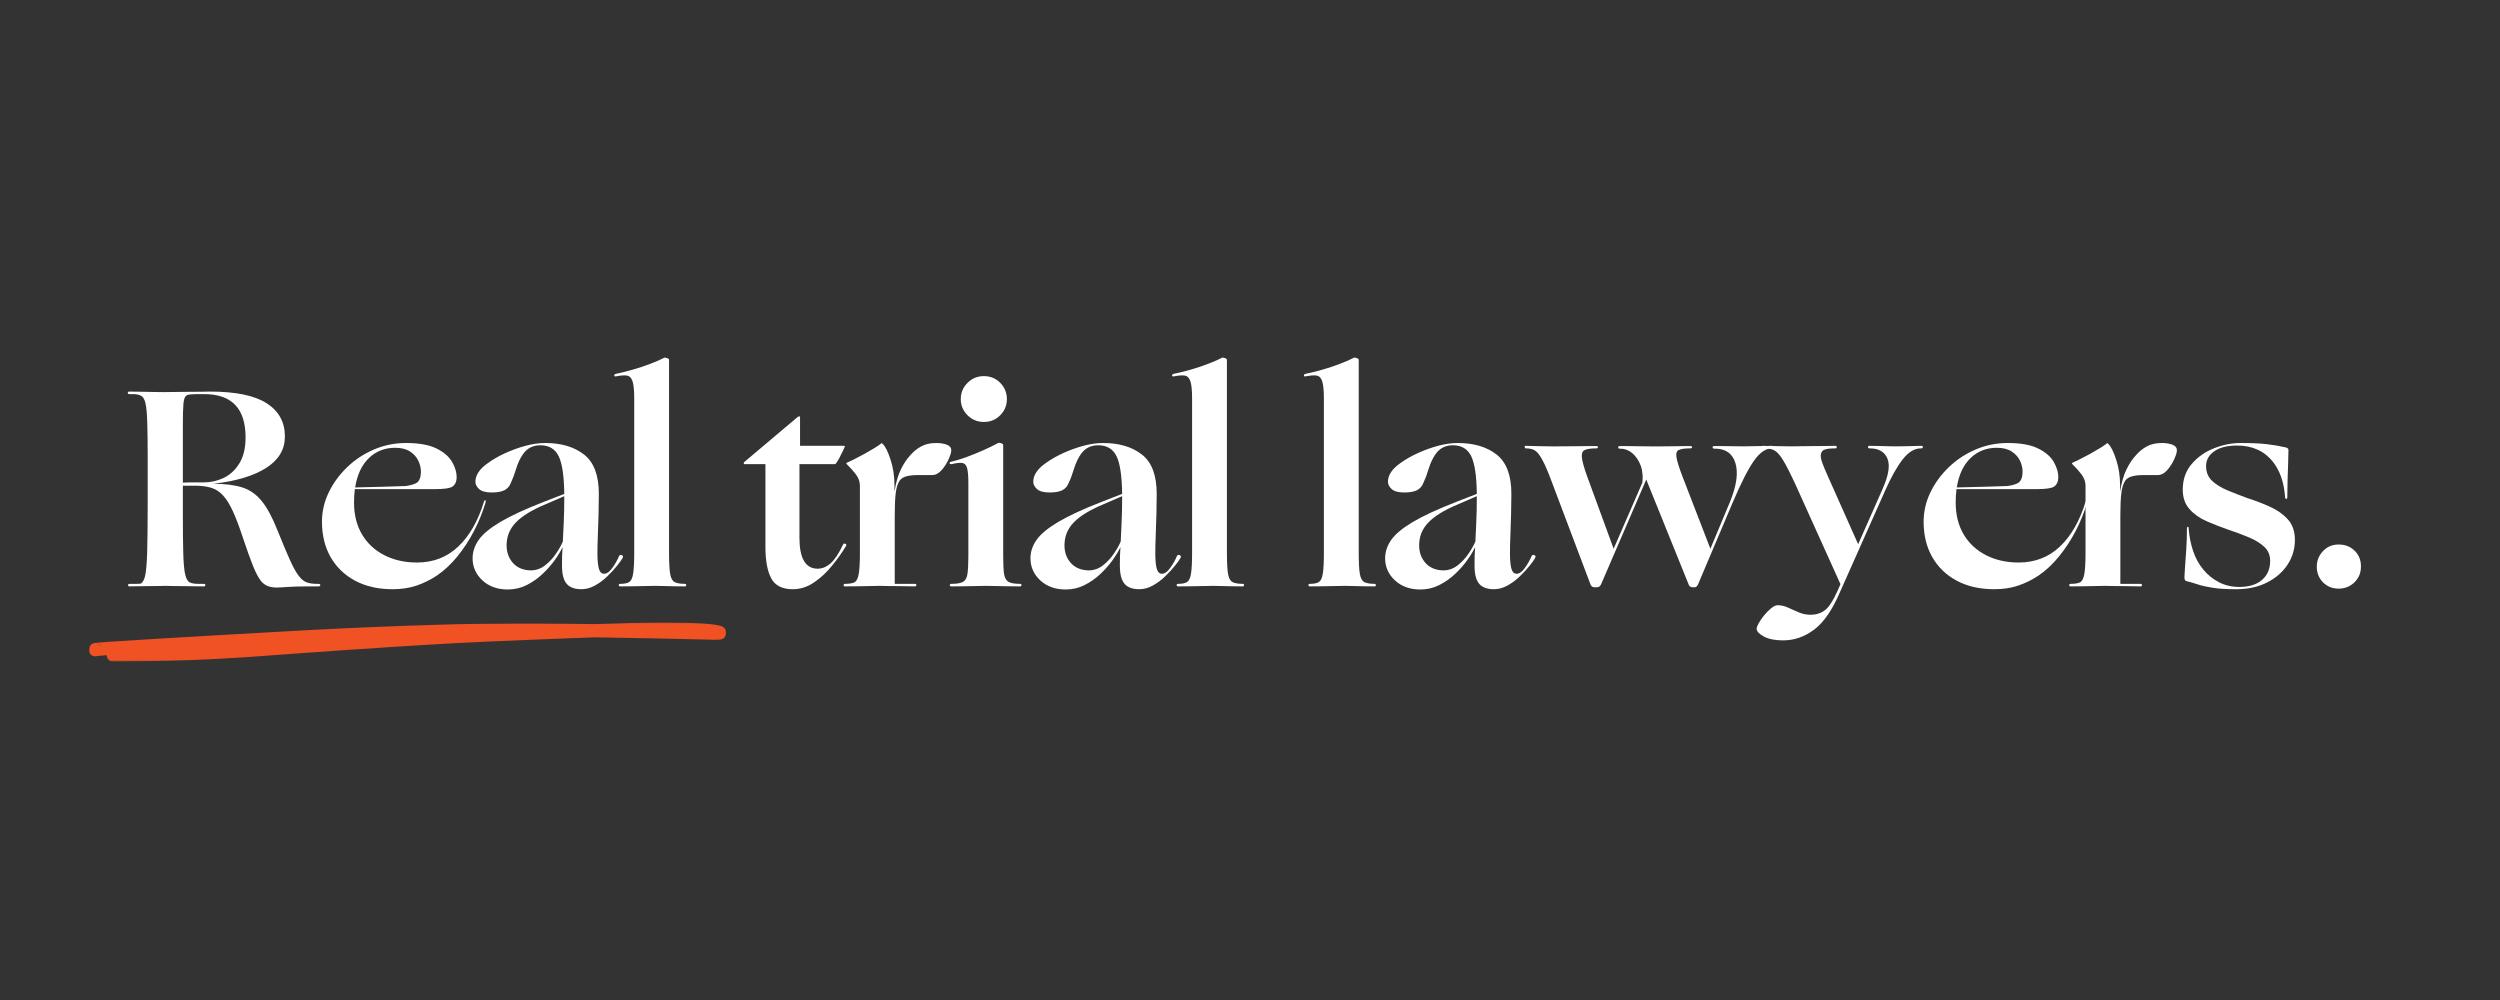 <svg xmlns="http://www.w3.org/2000/svg" width="960" height="384" viewBox="0 0 960 384" fill="none"><rect x="0" y="0" width="960" height="384" fill="#333333" stroke="none"/><path d="M49.821 225.176C49.388 225.176 49.175 225.019 49.175 224.696C49.175 224.363 49.388 224.196 49.821 224.196C50.904 224.196 51.784 224.196 52.466 224.196C53.143 224.196 53.701 224.165 54.133 224.092C54.925 223.525 55.477 222.415 55.8 220.759C56.133 219.092 56.367 216.321 56.508 212.446C56.576 210.28 56.623 207.566 56.654 204.301C56.696 201.025 56.716 197.228 56.716 192.905V176.384C56.716 170.415 56.659 165.717 56.55 162.301C56.451 158.873 56.221 156.384 55.862 154.842C55.498 153.301 54.925 152.337 54.133 151.946C53.341 151.545 52.3 151.342 51.008 151.342H49.716C49.284 151.342 49.071 151.186 49.071 150.863C49.071 150.53 49.284 150.363 49.716 150.363C50.716 150.363 52.154 150.384 54.029 150.426C55.904 150.457 57.721 150.488 59.487 150.53C61.248 150.561 62.383 150.571 62.883 150.571C63.242 150.571 64.263 150.561 65.945 150.53C67.638 150.488 69.529 150.467 71.612 150.467C73.706 150.467 75.617 150.457 77.341 150.426C79.076 150.384 80.159 150.363 80.591 150.363C90.451 150.363 97.716 151.858 102.383 154.842C107.06 157.832 109.404 162.092 109.404 167.634C109.404 172.608 107.008 176.623 102.216 179.676C97.435 182.733 90.659 184.769 81.883 185.78C86.409 185.78 90.133 186.248 93.05 187.176C95.966 188.108 98.466 189.873 100.55 192.467C102.643 195.051 104.664 198.832 106.612 203.801C108.472 208.415 110.013 212.087 111.237 214.821C112.456 217.545 113.576 219.592 114.591 220.967C115.602 222.332 116.643 223.212 117.716 223.613C118.8 224.004 120.097 224.196 121.612 224.196H122.258C122.758 224.196 123.008 224.363 123.008 224.696C123.008 225.019 122.722 225.176 122.154 225.176H118.154C115.055 225.176 112.513 225.243 110.529 225.384C108.555 225.535 107.138 225.613 106.279 225.613C104.987 225.613 103.852 225.431 102.883 225.071C101.909 224.712 101.029 224.066 100.237 223.134C99.222 221.832 98.195 219.884 97.154 217.301C96.112 214.707 94.867 211.248 93.425 206.926C91.992 202.54 90.664 199.019 89.445 196.363C88.222 193.696 86.956 191.665 85.654 190.259C84.362 188.858 82.935 187.905 81.383 187.405C79.841 186.894 78.06 186.603 76.05 186.53H70.216V197.217C70.216 203.842 70.268 209.009 70.383 212.717C70.492 216.415 70.742 219.071 71.133 220.696C71.534 222.321 72.133 223.316 72.925 223.676C73.716 224.025 74.758 224.196 76.05 224.196H78.216C78.643 224.196 78.862 224.363 78.862 224.696C78.862 225.019 78.643 225.176 78.216 225.176C77.492 225.176 76.388 225.165 74.904 225.134C73.43 225.092 71.904 225.071 70.32 225.071C68.737 225.071 67.31 225.061 66.05 225.03C64.8 224.988 63.992 224.967 63.633 224.967C63.201 224.967 62.3 224.988 60.925 225.03C59.56 225.061 58.071 225.071 56.446 225.071C54.831 225.071 53.373 225.092 52.071 225.134C50.779 225.165 50.029 225.176 49.821 225.176ZM70.216 163.217V185.342C71.227 185.275 72.404 185.238 73.737 185.238C75.07 185.238 76.56 185.238 78.216 185.238C80.951 185.238 83.539 184.65 85.987 183.467C88.43 182.275 90.425 180.4 91.966 177.842C93.518 175.29 94.3 171.998 94.3 167.967C94.3 156.884 89.008 151.342 78.425 151.342C77.768 151.342 76.925 151.342 75.883 151.342C74.841 151.342 74.034 151.379 73.466 151.446C72.518 151.446 71.81 151.665 71.341 152.092C70.883 152.525 70.576 153.566 70.425 155.217C70.284 156.873 70.216 159.54 70.216 163.217Z" fill="white"></path><path d="M150.74 226.259C145.266 226.259 140.495 225.181 136.427 223.03C132.355 220.863 129.204 217.837 126.969 213.946C124.745 210.061 123.636 205.525 123.636 200.342C123.636 196.457 124.495 192.712 126.219 189.113C127.954 185.519 130.313 182.28 133.302 179.405C136.287 176.53 139.719 174.269 143.594 172.613C147.48 170.946 151.584 170.113 155.907 170.113C160.875 170.113 164.782 170.816 167.615 172.217C170.459 173.623 172.474 175.373 173.657 177.467C174.849 179.551 175.412 181.603 175.344 183.613C175.271 185.061 174.766 186.123 173.823 186.801C172.891 187.483 170.662 187.821 167.136 187.821H136.261C136.052 189.405 135.948 191.134 135.948 193.009C135.948 197.691 136.969 201.759 139.011 205.217C141.063 208.665 143.927 211.321 147.594 213.196C151.271 215.071 155.448 216.009 160.115 216.009C166.375 216.009 171.667 213.962 175.99 209.863C180.308 205.754 183.584 200.025 185.823 192.676C185.959 192.248 186.136 192.051 186.344 192.092C186.563 192.123 186.605 192.394 186.469 192.905C185.386 196.571 183.927 200.191 182.094 203.759C180.261 207.316 178.115 210.608 175.657 213.634C173.209 216.65 170.552 219.129 167.677 221.071C165.162 222.728 162.552 224.004 159.844 224.905C157.146 225.806 154.115 226.259 150.74 226.259ZM151.698 171.946C147.74 171.946 144.391 173.269 141.657 175.905C138.917 178.53 137.157 182.29 136.365 187.176C140.542 187.108 144.183 187.019 147.282 186.905C150.375 186.795 153.219 186.707 155.802 186.634C156.813 186.498 157.719 186.301 158.511 186.051C159.302 185.79 159.834 185.551 160.115 185.342C161.125 184.551 161.636 183.15 161.636 181.134C161.636 179.691 161.292 178.269 160.615 176.863C159.933 175.462 158.87 174.295 157.427 173.363C155.98 172.42 154.073 171.946 151.698 171.946Z" fill="white"></path><path d="M194.973 226.363C191.015 226.363 187.77 225.196 185.244 222.863C182.728 220.519 181.473 217.691 181.473 214.384C181.473 211.941 182.244 209.603 183.786 207.363C185.338 205.129 188.109 202.821 192.098 200.446C196.098 198.071 201.702 195.483 208.911 192.676L216.682 189.655C216.598 182.754 215.874 177.92 214.515 175.155C213.15 172.379 210.812 170.988 207.494 170.988C204.619 170.988 202.39 172.134 200.807 174.426C199.723 176.009 198.853 177.863 198.202 179.988C197.562 182.113 196.879 183.936 196.161 185.446C195.661 186.738 194.833 187.676 193.682 188.259C192.525 188.832 190.911 189.113 188.827 189.113C186.588 189.113 184.984 188.686 184.015 187.821C183.041 186.962 182.557 186.025 182.557 185.009C182.557 182.426 184.171 180.019 187.411 177.78C189.286 176.42 191.478 175.165 193.994 174.009C196.52 172.858 199.109 171.92 201.765 171.196C204.432 170.478 206.952 170.113 209.327 170.113C215.52 170.113 220.504 171.592 224.286 174.551C228.062 177.498 229.952 182.53 229.952 189.655C229.952 191.821 229.916 194.342 229.848 197.217C229.775 200.092 229.687 202.884 229.577 205.592C229.463 208.29 229.411 210.53 229.411 212.321C229.411 214.988 229.588 216.988 229.952 218.321C230.312 219.655 230.994 220.321 231.994 220.321C233.004 220.321 234.046 219.587 235.119 218.113C236.202 216.629 237.067 215.092 237.723 213.509C237.942 213.082 238.307 212.978 238.807 213.196C239.307 213.405 239.374 213.801 239.015 214.384C238.65 215.025 237.963 215.978 236.952 217.238C235.952 218.504 234.728 219.837 233.286 221.238C231.853 222.644 230.27 223.832 228.536 224.801C226.812 225.769 225.057 226.259 223.265 226.259C220.666 226.259 218.77 225.556 217.577 224.155C216.395 222.754 215.807 220.436 215.807 217.196C215.807 216.045 215.817 214.79 215.848 213.426C215.89 212.051 215.952 210.936 216.036 210.071C215.379 211.504 214.39 213.155 213.057 215.03C211.723 216.905 210.14 218.707 208.307 220.426C206.473 222.15 204.437 223.571 202.202 224.696C199.978 225.806 197.567 226.363 194.973 226.363ZM194.536 209.405C194.536 212.071 195.338 214.321 196.952 216.155C198.577 217.988 200.833 218.946 203.723 219.03C205.807 219.03 207.671 218.384 209.327 217.092C210.978 215.79 212.395 214.254 213.577 212.488C214.77 210.728 215.624 209.196 216.14 207.905C216.208 206.394 216.312 204.129 216.452 201.113C216.603 198.087 216.682 194.696 216.682 190.946V190.53L209.223 193.759C204.109 195.915 200.379 198.217 198.036 200.676C195.702 203.123 194.536 206.03 194.536 209.405Z" fill="white"></path><path d="M238.25 225.176C237.818 225.176 237.604 225.019 237.604 224.696C237.604 224.363 237.818 224.196 238.25 224.196C239.833 224.196 240.979 223.946 241.687 223.446C242.406 222.946 242.896 221.853 243.146 220.155C243.406 218.462 243.541 215.853 243.541 212.321V152.946C243.541 149.853 243.318 147.655 242.875 146.363C242.443 145.071 241.719 144.358 240.708 144.217C239.708 144.066 238.312 144.17 236.521 144.53C236.094 144.603 235.875 144.478 235.875 144.155C235.875 143.837 236.094 143.634 236.521 143.551C238.312 143.191 240.416 142.67 242.833 141.988C245.25 141.311 247.568 140.54 249.791 139.676C252.026 138.816 253.755 138.061 254.979 137.405C255.114 137.269 255.469 137.29 256.041 137.467C256.625 137.65 256.916 137.879 256.916 138.155V212.321C256.916 216.071 257.062 218.775 257.354 220.426C257.646 222.082 258.234 223.123 259.125 223.551C260.026 223.983 261.302 224.196 262.958 224.196C263.318 224.196 263.5 224.363 263.5 224.696C263.5 225.019 263.318 225.176 262.958 225.176C261.958 225.176 260.666 225.165 259.083 225.134C257.5 225.092 256.021 225.061 254.646 225.03C253.281 224.988 252.312 224.967 251.729 224.967C251.229 224.967 250.073 224.988 248.271 225.03C246.479 225.061 244.625 225.092 242.708 225.134C240.802 225.165 239.318 225.176 238.25 225.176Z" fill="white"></path><path d="M304.406 226.259C300.375 226.259 297.619 224.858 296.135 222.051C294.661 219.248 293.927 215.254 293.927 210.071V178.217H285.739C285.656 178.217 285.614 178.113 285.614 177.905C285.614 177.686 285.656 177.54 285.739 177.467L306.239 160.176C306.89 159.676 307.218 159.754 307.218 160.405V171.196H322.01C322.645 171.196 323.218 171.196 323.718 171.196C324.229 171.196 324.489 171.233 324.489 171.301C324.489 171.373 324.25 171.915 323.781 172.926C323.322 173.926 322.802 174.967 322.218 176.051C321.645 177.134 321.145 177.858 320.718 178.217H306.989V206.509C306.989 214.426 309.328 218.384 314.01 218.384C315.744 218.384 317.406 217.686 318.989 216.28C320.572 214.863 322.156 212.467 323.739 209.092C323.947 208.733 324.244 208.644 324.635 208.821C325.036 209.004 325.099 209.311 324.822 209.738C323.307 212.254 321.5 214.79 319.406 217.342C317.322 219.9 315.015 222.025 312.489 223.717C309.974 225.41 307.281 226.259 304.406 226.259Z" fill="white"></path><path d="M324.578 225.176C324.146 225.176 323.932 225.019 323.932 224.696C323.932 224.363 324.146 224.196 324.578 224.196C326.021 224.196 327.151 224.025 327.974 223.676C328.807 223.316 329.38 222.311 329.703 220.655C330.036 218.988 330.203 216.212 330.203 212.321V186.53C330.203 184.946 329.672 183.478 328.62 182.113C327.578 180.738 326.443 179.478 325.224 178.321C324.932 178.03 324.932 177.816 325.224 177.676C325.724 177.457 326.562 177.061 327.745 176.488C328.937 175.905 330.255 175.217 331.703 174.426C333.146 173.634 334.479 172.863 335.703 172.113C336.922 171.363 337.786 170.775 338.286 170.342C338.505 170.123 338.724 170.155 338.932 170.446C339.943 171.379 340.953 173.379 341.953 176.446C342.963 179.504 343.474 182.79 343.474 186.301V188.801C344.042 185.275 344.87 182.415 345.953 180.217C347.036 178.025 348.224 176.238 349.516 174.863C350.734 173.436 352.141 172.29 353.724 171.426C355.307 170.551 357.25 170.113 359.557 170.113C361.068 170.113 362.401 170.332 363.557 170.759C364.708 171.191 365.286 171.915 365.286 172.926C365.286 173.717 364.937 174.873 364.245 176.384C363.562 177.9 362.667 179.29 361.557 180.551C360.443 181.801 359.234 182.426 357.932 182.426H352.641C350.849 182.426 349.375 182.571 348.224 182.863C347.068 183.144 346.167 183.676 345.516 184.467C344.724 185.623 344.203 187.259 343.953 189.384C343.703 191.509 343.578 194.373 343.578 197.967V224.196H351.245C351.672 224.196 351.891 224.363 351.891 224.696C351.891 225.019 351.672 225.176 351.245 225.176C351.036 225.176 350.312 225.165 349.078 225.134C347.854 225.092 346.463 225.071 344.911 225.071C343.37 225.071 341.932 225.061 340.599 225.03C339.276 224.988 338.401 224.967 337.974 224.967C337.458 224.967 336.318 224.988 334.557 225.03C332.792 225.061 330.958 225.092 329.057 225.134C327.151 225.165 325.661 225.176 324.578 225.176Z" fill="white"></path><path d="M377.79 162.03C375.342 162.03 373.254 161.17 371.519 159.446C369.795 157.712 368.936 155.655 368.936 153.28C368.936 150.837 369.795 148.754 371.519 147.03C373.254 145.295 375.342 144.426 377.79 144.426C380.3 144.426 382.405 145.295 384.102 147.03C385.795 148.754 386.644 150.837 386.644 153.28C386.644 155.655 385.795 157.712 384.102 159.446C382.405 161.17 380.3 162.03 377.79 162.03ZM365.373 225.176C364.941 225.176 364.727 225.019 364.727 224.696C364.727 224.363 364.941 224.196 365.373 224.196C367.457 224.196 368.946 223.936 369.852 223.405C370.754 222.863 371.311 221.821 371.519 220.28C371.738 218.728 371.852 216.4 371.852 213.301V185.551C371.852 182.816 371.686 180.873 371.352 179.717C371.03 178.566 370.42 177.92 369.519 177.78C368.629 177.644 367.28 177.79 365.477 178.217C365.045 178.29 364.774 178.186 364.665 177.905C364.55 177.613 364.712 177.426 365.144 177.342C366.946 176.915 368.983 176.29 371.248 175.467C373.509 174.634 375.717 173.733 377.873 172.759C380.04 171.79 381.842 170.905 383.29 170.113C383.425 169.978 383.78 169.998 384.352 170.176C384.936 170.358 385.227 170.587 385.227 170.863V213.301C385.227 216.4 385.332 218.728 385.54 220.28C385.759 221.821 386.321 222.863 387.227 223.405C388.129 223.936 389.587 224.196 391.602 224.196C392.03 224.196 392.248 224.363 392.248 224.696C392.248 225.019 392.03 225.176 391.602 225.176C390.587 225.176 389.165 225.165 387.332 225.134C385.498 225.092 383.754 225.061 382.102 225.03C380.446 224.988 379.332 224.967 378.748 224.967C378.248 224.967 377.113 224.988 375.352 225.03C373.587 225.061 371.754 225.092 369.852 225.134C367.946 225.165 366.457 225.176 365.373 225.176Z" fill="white"></path><path d="M409.194 226.363C405.235 226.363 401.991 225.196 399.464 222.863C396.949 220.519 395.694 217.691 395.694 214.384C395.694 211.941 396.464 209.603 398.006 207.363C399.558 205.129 402.329 202.821 406.319 200.446C410.319 198.071 415.923 195.483 423.131 192.676L430.902 189.655C430.819 182.754 430.095 177.92 428.735 175.155C427.371 172.379 425.032 170.988 421.714 170.988C418.839 170.988 416.61 172.134 415.027 174.426C413.944 176.009 413.074 177.863 412.423 179.988C411.782 182.113 411.1 183.936 410.381 185.446C409.881 186.738 409.053 187.676 407.902 188.259C406.746 188.832 405.131 189.113 403.048 189.113C400.808 189.113 399.204 188.686 398.235 187.821C397.261 186.962 396.777 186.025 396.777 185.009C396.777 182.426 398.392 180.019 401.631 177.78C403.506 176.42 405.699 175.165 408.214 174.009C410.741 172.858 413.329 171.92 415.985 171.196C418.652 170.478 421.173 170.113 423.548 170.113C429.741 170.113 434.725 171.592 438.506 174.551C442.282 177.498 444.173 182.53 444.173 189.655C444.173 191.821 444.136 194.342 444.069 197.217C443.996 200.092 443.907 202.884 443.798 205.592C443.683 208.29 443.631 210.53 443.631 212.321C443.631 214.988 443.808 216.988 444.173 218.321C444.532 219.655 445.214 220.321 446.214 220.321C447.225 220.321 448.267 219.587 449.339 218.113C450.423 216.629 451.287 215.092 451.944 213.509C452.162 213.082 452.527 212.978 453.027 213.196C453.527 213.405 453.595 213.801 453.235 214.384C452.871 215.025 452.183 215.978 451.173 217.238C450.173 218.504 448.949 219.837 447.506 221.238C446.074 222.644 444.491 223.832 442.756 224.801C441.032 225.769 439.277 226.259 437.485 226.259C434.886 226.259 432.991 225.556 431.798 224.155C430.616 222.754 430.027 220.436 430.027 217.196C430.027 216.045 430.037 214.79 430.069 213.426C430.11 212.051 430.173 210.936 430.256 210.071C429.6 211.504 428.61 213.155 427.277 215.03C425.944 216.905 424.36 218.707 422.527 220.426C420.694 222.15 418.657 223.571 416.423 224.696C414.199 225.806 411.787 226.363 409.194 226.363ZM408.756 209.405C408.756 212.071 409.558 214.321 411.173 216.155C412.798 217.988 415.053 218.946 417.944 219.03C420.027 219.03 421.892 218.384 423.548 217.092C425.199 215.79 426.616 214.254 427.798 212.488C428.991 210.728 429.845 209.196 430.36 207.905C430.428 206.394 430.532 204.129 430.673 201.113C430.824 198.087 430.902 194.696 430.902 190.946V190.53L423.444 193.759C418.329 195.915 414.6 198.217 412.256 200.676C409.923 203.123 408.756 206.03 408.756 209.405Z" fill="white"></path><path d="M452.47 225.176C452.038 225.176 451.824 225.019 451.824 224.696C451.824 224.363 452.038 224.196 452.47 224.196C454.054 224.196 455.199 223.946 455.908 223.446C456.627 222.946 457.116 221.853 457.366 220.155C457.627 218.462 457.762 215.853 457.762 212.321V152.946C457.762 149.853 457.538 147.655 457.095 146.363C456.663 145.071 455.939 144.358 454.929 144.217C453.929 144.066 452.533 144.17 450.741 144.53C450.314 144.603 450.095 144.478 450.095 144.155C450.095 143.837 450.314 143.634 450.741 143.551C452.533 143.191 454.637 142.67 457.054 141.988C459.47 141.311 461.788 140.54 464.012 139.676C466.246 138.816 467.975 138.061 469.199 137.405C469.335 137.269 469.689 137.29 470.262 137.467C470.845 137.65 471.137 137.879 471.137 138.155V212.321C471.137 216.071 471.283 218.775 471.574 220.426C471.866 222.082 472.455 223.123 473.345 223.551C474.246 223.983 475.522 224.196 477.179 224.196C477.538 224.196 477.72 224.363 477.72 224.696C477.72 225.019 477.538 225.176 477.179 225.176C476.179 225.176 474.887 225.165 473.304 225.134C471.72 225.092 470.241 225.061 468.866 225.03C467.502 224.988 466.533 224.967 465.949 224.967C465.449 224.967 464.293 224.988 462.491 225.03C460.699 225.061 458.845 225.092 456.929 225.134C455.022 225.165 453.538 225.176 452.47 225.176Z" fill="white"></path><path d="M503.085 225.176C502.652 225.176 502.439 225.019 502.439 224.696C502.439 224.363 502.652 224.196 503.085 224.196C504.668 224.196 505.814 223.946 506.522 223.446C507.241 222.946 507.73 221.853 507.98 220.155C508.241 218.462 508.376 215.853 508.376 212.321V152.946C508.376 149.853 508.152 147.655 507.71 146.363C507.277 145.071 506.553 144.358 505.543 144.217C504.543 144.066 503.147 144.17 501.355 144.53C500.928 144.603 500.71 144.478 500.71 144.155C500.71 143.837 500.928 143.634 501.355 143.551C503.147 143.191 505.251 142.67 507.668 141.988C510.085 141.311 512.402 140.54 514.626 139.676C516.861 138.816 518.59 138.061 519.814 137.405C519.949 137.269 520.303 137.29 520.876 137.467C521.46 137.65 521.751 137.879 521.751 138.155V212.321C521.751 216.071 521.897 218.775 522.189 220.426C522.48 222.082 523.069 223.123 523.96 223.551C524.861 223.983 526.137 224.196 527.793 224.196C528.152 224.196 528.335 224.363 528.335 224.696C528.335 225.019 528.152 225.176 527.793 225.176C526.793 225.176 525.501 225.165 523.918 225.134C522.335 225.092 520.855 225.061 519.48 225.03C518.116 224.988 517.147 224.967 516.564 224.967C516.064 224.967 514.907 224.988 513.105 225.03C511.314 225.061 509.46 225.092 507.543 225.134C505.637 225.165 504.152 225.176 503.085 225.176Z" fill="white"></path><path d="M545.388 226.363C541.43 226.363 538.185 225.196 535.659 222.863C533.143 220.519 531.888 217.691 531.888 214.384C531.888 211.941 532.659 209.603 534.201 207.363C535.753 205.129 538.524 202.821 542.513 200.446C546.513 198.071 552.117 195.483 559.326 192.676L567.097 189.655C567.013 182.754 566.289 177.92 564.93 175.155C563.565 172.379 561.227 170.988 557.909 170.988C555.034 170.988 552.805 172.134 551.222 174.426C550.138 176.009 549.268 177.863 548.617 179.988C547.977 182.113 547.295 183.936 546.576 185.446C546.076 186.738 545.248 187.676 544.097 188.259C542.94 188.832 541.326 189.113 539.242 189.113C537.003 189.113 535.399 188.686 534.43 187.821C533.456 186.962 532.972 186.025 532.972 185.009C532.972 182.426 534.586 180.019 537.826 177.78C539.701 176.42 541.893 175.165 544.409 174.009C546.935 172.858 549.524 171.92 552.18 171.196C554.847 170.478 557.367 170.113 559.742 170.113C565.935 170.113 570.92 171.592 574.701 174.551C578.477 177.498 580.367 182.53 580.367 189.655C580.367 191.821 580.331 194.342 580.263 197.217C580.19 200.092 580.102 202.884 579.992 205.592C579.878 208.29 579.826 210.53 579.826 212.321C579.826 214.988 580.003 216.988 580.367 218.321C580.727 219.655 581.409 220.321 582.409 220.321C583.42 220.321 584.461 219.587 585.534 218.113C586.617 216.629 587.482 215.092 588.138 213.509C588.357 213.082 588.722 212.978 589.222 213.196C589.722 213.405 589.789 213.801 589.43 214.384C589.065 215.025 588.378 215.978 587.367 217.238C586.367 218.504 585.143 219.837 583.701 221.238C582.268 222.644 580.685 223.832 578.951 224.801C577.227 225.769 575.472 226.259 573.68 226.259C571.081 226.259 569.185 225.556 567.992 224.155C566.81 222.754 566.222 220.436 566.222 217.196C566.222 216.045 566.232 214.79 566.263 213.426C566.305 212.051 566.367 210.936 566.451 210.071C565.795 211.504 564.805 213.155 563.472 215.03C562.138 216.905 560.555 218.707 558.722 220.426C556.888 222.15 554.852 223.571 552.617 224.696C550.393 225.806 547.982 226.363 545.388 226.363ZM544.951 209.405C544.951 212.071 545.753 214.321 547.367 216.155C548.992 217.988 551.248 218.946 554.138 219.03C556.222 219.03 558.086 218.384 559.742 217.092C561.393 215.79 562.81 214.254 563.992 212.488C565.185 210.728 566.039 209.196 566.555 207.905C566.623 206.394 566.727 204.129 566.867 201.113C567.018 198.087 567.097 194.696 567.097 190.946V190.53L559.638 193.759C554.524 195.915 550.795 198.217 548.451 200.676C546.117 203.123 544.951 206.03 544.951 209.405Z" fill="white"></path><path d="M612.311 225.509C611.587 225.509 611.081 225.181 610.79 224.53L596.206 185.884C594.623 181.566 593.29 178.436 592.206 176.488C591.134 174.545 590.149 173.342 589.248 172.884C588.342 172.415 587.248 172.176 585.956 172.176C585.665 172.176 585.509 172.019 585.477 171.696C585.436 171.363 585.561 171.196 585.852 171.196C586.144 171.196 586.951 171.217 588.269 171.259C589.602 171.29 591.003 171.321 592.477 171.363C593.962 171.394 594.988 171.405 595.561 171.405C595.92 171.405 596.894 171.405 598.477 171.405C600.061 171.405 601.837 171.394 603.811 171.363C605.795 171.321 607.649 171.301 609.373 171.301C611.108 171.301 612.337 171.301 613.061 171.301C613.42 171.301 613.602 171.446 613.602 171.738C613.602 172.03 613.384 172.176 612.956 172.176C610.941 172.176 609.483 172.379 608.581 172.78C607.675 173.17 607.295 174.123 607.436 175.634C607.587 177.134 608.238 179.504 609.394 182.738L619.644 210.717L630.665 185.342C630.733 184.842 630.769 184.379 630.769 183.946C630.769 183.504 630.769 183.03 630.769 182.53C630.696 181.738 630.587 180.967 630.436 180.217C630.295 179.457 630.045 178.712 629.686 177.988C628.962 176.337 627.956 174.978 626.665 173.905C625.373 172.821 623.821 172.28 622.019 172.28C621.587 172.28 621.373 172.123 621.373 171.801C621.373 171.467 621.587 171.301 622.019 171.301C622.738 171.301 623.8 171.301 625.206 171.301C626.608 171.301 628.081 171.321 629.623 171.363C631.175 171.394 632.545 171.405 633.727 171.405C634.92 171.405 635.696 171.405 636.061 171.405C636.488 171.405 637.316 171.405 638.54 171.405C639.759 171.405 641.128 171.394 642.644 171.363C644.154 171.321 645.524 171.301 646.748 171.301C647.967 171.301 648.759 171.301 649.123 171.301C649.55 171.301 649.769 171.446 649.769 171.738C649.769 172.03 649.509 172.176 648.998 172.176C646.983 172.176 645.545 172.379 644.686 172.78C643.821 173.17 643.519 174.123 643.769 175.634C644.019 177.134 644.753 179.504 645.977 182.738L656.79 210.717L664.331 192.676C666.858 186.498 667.545 181.54 666.394 177.801C665.238 174.051 662.54 172.212 658.29 172.28C657.858 172.28 657.644 172.123 657.644 171.801C657.644 171.467 657.821 171.301 658.186 171.301C659.186 171.301 660.477 171.301 662.061 171.301C663.644 171.301 665.154 171.321 666.602 171.363C668.045 171.394 668.983 171.405 669.415 171.405C669.842 171.405 670.592 171.394 671.665 171.363C672.748 171.321 673.92 171.301 675.186 171.301C676.446 171.301 677.566 171.29 678.54 171.259C679.509 171.217 680.102 171.196 680.311 171.196C680.738 171.196 680.956 171.363 680.956 171.696C680.956 172.019 680.774 172.176 680.415 172.176C678.04 172.176 675.717 173.795 673.456 177.03C671.191 180.269 668.441 185.696 665.206 193.321L652.04 224.426C651.675 225.15 651.279 225.509 650.852 225.509H649.977C649.253 225.509 648.753 225.181 648.477 224.53L632.165 184.155L614.79 224.426C614.425 225.15 613.92 225.509 613.269 225.509H612.311Z" fill="white"></path><path d="M684.699 245.905C681.533 245.905 679.054 245.394 677.262 244.384C675.46 243.384 674.554 242.41 674.554 241.467C674.554 240.967 674.824 240.228 675.366 239.259C675.908 238.285 676.611 237.28 677.47 236.238C678.335 235.196 679.225 234.29 680.158 233.53C681.1 232.78 681.934 232.405 682.658 232.405C683.949 232.405 685.262 232.707 686.595 233.321C687.929 233.931 689.309 234.54 690.741 235.155C692.184 235.764 693.699 236.071 695.283 236.071C697.377 236.071 699.199 235.493 700.741 234.342C702.283 233.202 703.887 230.759 705.554 227.009L706.741 224.321L689.574 186.301C687.559 181.915 685.934 178.712 684.699 176.696C683.475 174.686 682.309 173.405 681.199 172.863C680.085 172.321 678.668 172.092 676.929 172.176C676.569 172.176 676.387 172.019 676.387 171.696C676.387 171.363 676.569 171.196 676.929 171.196C677.153 171.196 677.752 171.217 678.72 171.259C679.689 171.29 680.788 171.301 682.012 171.301C683.231 171.301 684.366 171.321 685.408 171.363C686.449 171.394 687.184 171.405 687.616 171.405C687.975 171.405 688.913 171.394 690.429 171.363C691.939 171.321 693.668 171.301 695.616 171.301C697.559 171.301 699.371 171.29 701.054 171.259C702.746 171.217 703.955 171.196 704.679 171.196C705.106 171.196 705.324 171.363 705.324 171.696C705.324 172.019 705.106 172.176 704.679 172.176C702.887 172.176 701.538 172.337 700.637 172.655C699.731 172.978 699.246 173.676 699.179 174.759C699.106 175.483 699.324 176.53 699.824 177.905C700.324 179.269 701.043 180.988 701.991 183.071L713.533 208.988L722.929 187.717C725.231 182.54 725.845 178.655 724.762 176.071C723.679 173.478 721.413 172.176 717.97 172.176C717.522 172.176 717.304 172.019 717.304 171.696C717.304 171.363 717.522 171.196 717.97 171.196C718.97 171.196 720.168 171.217 721.574 171.259C722.975 171.29 724.288 171.321 725.512 171.363C726.731 171.394 727.6 171.405 728.116 171.405C728.684 171.405 729.684 171.394 731.116 171.363C732.559 171.321 733.96 171.29 735.324 171.259C736.699 171.217 737.533 171.196 737.824 171.196C738.184 171.196 738.366 171.363 738.366 171.696C738.366 172.019 738.184 172.176 737.824 172.176C735.309 172.092 732.934 173.478 730.699 176.321C728.46 179.17 726.199 183.186 723.908 188.363L706.616 227.217C703.668 234.134 700.356 238.972 696.679 241.738C693.012 244.514 689.017 245.905 684.699 245.905Z" fill="white"></path><path d="M765.774 226.259C760.3 226.259 755.529 225.181 751.461 223.03C747.388 220.863 744.237 217.837 742.003 213.946C739.779 210.061 738.67 205.525 738.67 200.342C738.67 196.457 739.529 192.712 741.253 189.113C742.987 185.519 745.347 182.28 748.336 179.405C751.321 176.53 754.753 174.269 758.628 172.613C762.513 170.946 766.618 170.113 770.941 170.113C775.909 170.113 779.816 170.816 782.649 172.217C785.493 173.623 787.508 175.373 788.691 177.467C789.883 179.551 790.446 181.603 790.378 183.613C790.305 185.061 789.8 186.123 788.857 186.801C787.925 187.483 785.696 187.821 782.17 187.821H751.295C751.086 189.405 750.982 191.134 750.982 193.009C750.982 197.691 752.003 201.759 754.045 205.217C756.097 208.665 758.961 211.321 762.628 213.196C766.305 215.071 770.482 216.009 775.149 216.009C781.409 216.009 786.701 213.962 791.024 209.863C795.342 205.754 798.618 200.025 800.857 192.676C800.993 192.248 801.17 192.051 801.378 192.092C801.597 192.123 801.638 192.394 801.503 192.905C800.42 196.571 798.961 200.191 797.128 203.759C795.295 207.316 793.149 210.608 790.691 213.634C788.243 216.65 785.586 219.129 782.711 221.071C780.196 222.728 777.586 224.004 774.878 224.905C772.18 225.806 769.149 226.259 765.774 226.259ZM766.732 171.946C762.774 171.946 759.425 173.269 756.691 175.905C753.951 178.53 752.191 182.29 751.399 187.176C755.576 187.108 759.217 187.019 762.316 186.905C765.409 186.795 768.253 186.707 770.836 186.634C771.847 186.498 772.753 186.301 773.545 186.051C774.336 185.79 774.868 185.551 775.149 185.342C776.159 184.551 776.67 183.15 776.67 181.134C776.67 179.691 776.326 178.269 775.649 176.863C774.967 175.462 773.904 174.295 772.461 173.363C771.013 172.42 769.107 171.946 766.732 171.946Z" fill="white"></path><path d="M795.215 225.176C794.783 225.176 794.57 225.019 794.57 224.696C794.57 224.363 794.783 224.196 795.215 224.196C796.658 224.196 797.788 224.025 798.611 223.676C799.445 223.316 800.018 222.311 800.34 220.655C800.674 218.988 800.84 216.212 800.84 212.321V186.53C800.84 184.946 800.309 183.478 799.257 182.113C798.215 180.738 797.08 179.478 795.861 178.321C795.57 178.03 795.57 177.816 795.861 177.676C796.361 177.457 797.2 177.061 798.382 176.488C799.575 175.905 800.893 175.217 802.34 174.426C803.783 173.634 805.117 172.863 806.34 172.113C807.559 171.363 808.424 170.775 808.924 170.342C809.143 170.123 809.361 170.155 809.57 170.446C810.58 171.379 811.59 173.379 812.59 176.446C813.601 179.504 814.111 182.79 814.111 186.301V188.801C814.679 185.275 815.507 182.415 816.59 180.217C817.674 178.025 818.861 176.238 820.153 174.863C821.372 173.436 822.778 172.29 824.361 171.426C825.945 170.551 827.887 170.113 830.195 170.113C831.705 170.113 833.038 170.332 834.195 170.759C835.346 171.191 835.924 171.915 835.924 172.926C835.924 173.717 835.575 174.873 834.882 176.384C834.2 177.9 833.304 179.29 832.195 180.551C831.08 181.801 829.872 182.426 828.57 182.426H823.278C821.486 182.426 820.012 182.571 818.861 182.863C817.705 183.144 816.804 183.676 816.153 184.467C815.361 185.623 814.84 187.259 814.59 189.384C814.34 191.509 814.215 194.373 814.215 197.967V224.196H821.882C822.309 224.196 822.528 224.363 822.528 224.696C822.528 225.019 822.309 225.176 821.882 225.176C821.674 225.176 820.95 225.165 819.715 225.134C818.492 225.092 817.101 225.071 815.549 225.071C814.007 225.071 812.57 225.061 811.236 225.03C809.913 224.988 809.038 224.967 808.611 224.967C808.096 224.967 806.955 224.988 805.195 225.03C803.429 225.061 801.596 225.092 799.695 225.134C797.788 225.165 796.299 225.176 795.215 225.176Z" fill="white"></path><path d="M858.677 226.259C855.011 226.259 852.021 226.077 849.719 225.717C847.412 225.353 845.5 224.926 843.99 224.426C842.49 223.915 841.016 223.483 839.573 223.134C839.073 223.051 838.823 222.545 838.823 221.613C838.823 221.045 838.891 219.842 839.032 218.009C839.167 216.165 839.329 213.915 839.511 211.259C839.688 208.592 839.782 205.821 839.782 202.946C839.782 202.587 839.886 202.373 840.094 202.301C840.313 202.217 840.427 202.394 840.427 202.821C840.646 205.853 841.209 208.733 842.115 211.467C843.016 214.207 844.329 216.613 846.052 218.696C847.704 220.712 849.698 222.332 852.032 223.551C854.375 224.775 856.99 225.384 859.865 225.384C863.615 225.384 866.532 224.488 868.615 222.696C870.698 220.894 871.74 218.441 871.74 215.342C871.74 213.123 870.959 211.311 869.407 209.905C867.865 208.504 865.886 207.301 863.469 206.301C861.063 205.29 858.532 204.342 855.865 203.467C852.99 202.467 850.183 201.379 847.448 200.196C844.709 199.004 842.48 197.436 840.761 195.488C839.037 193.545 838.177 191.061 838.177 188.03C838.177 184.155 839.308 180.884 841.573 178.217C843.834 175.551 846.677 173.54 850.094 172.176C853.511 170.801 856.948 170.113 860.407 170.113C864.516 170.113 867.844 170.259 870.386 170.551C872.938 170.842 875.448 171.275 877.907 171.842C878.474 172.066 878.761 172.358 878.761 172.717C878.761 173.717 878.724 175.316 878.657 177.509C878.584 179.707 878.511 182.03 878.427 184.488C878.355 186.936 878.323 189.087 878.323 190.946C878.323 191.379 878.198 191.592 877.948 191.592C877.698 191.592 877.537 191.379 877.469 190.946C877.105 185.405 875.558 180.873 872.823 177.342C869.516 173.176 864.912 171.092 859.011 171.092C855.261 171.092 852.344 171.832 850.261 173.301C848.177 174.775 847.136 176.665 847.136 178.967C847.136 181.275 847.886 183.15 849.386 184.592C850.896 186.025 852.865 187.248 855.282 188.259C857.698 189.259 860.271 190.269 863.011 191.28C865.954 192.212 868.829 193.311 871.636 194.571C874.438 195.837 876.74 197.462 878.532 199.446C880.334 201.42 881.24 204.061 881.24 207.363C881.24 210.821 880.302 213.978 878.427 216.821C876.563 219.655 873.938 221.941 870.552 223.676C867.177 225.394 863.219 226.259 858.677 226.259Z" fill="white"></path><path d="M889.648 217.613C889.648 215.311 890.44 213.316 892.023 211.634C893.607 209.941 895.617 209.092 898.065 209.092C900.508 209.092 902.544 209.884 904.169 211.467C905.794 213.051 906.607 215.066 906.607 217.509C906.607 219.957 905.773 221.988 904.107 223.613C902.45 225.222 900.44 226.03 898.065 226.03C895.617 226.03 893.607 225.222 892.023 223.613C890.44 221.988 889.648 219.988 889.648 217.613Z" fill="white"></path><mask id="mask0_1_2" style="mask-type:luminance" maskUnits="userSpaceOnUse" x="34" y="239" width="245" height="15"><path d="M34 239H279V253.982H34V239Z" fill="white"></path></mask><g mask="url(#mask0_1_2)"><path d="M36.946 246.974C37.916 247.08 38.517 247.556 38.749 248.402C38.418 247.638 37.748 247.077 36.937 246.974H36.946ZM254.681 239.035C249.064 239.035 240.278 239.242 228.323 239.656C219.482 239.53 211.952 239.468 205.733 239.468C205.603 239.468 205.472 239.468 205.343 239.468C203.537 239.462 201.759 239.459 200.011 239.459C188.082 239.459 177.545 239.604 168.4 239.895H168.399C152.084 240.37 135.101 241.073 117.454 242.008H117.448C65.495 244.908 38.451 246.547 36.316 246.926C35.032 247.154 34.347 247.943 34.26 249.294C34.149 250.993 34.9 251.906 36.51 252.035C36.566 252.038 36.621 252.041 36.676 252.041C36.947 252.041 37.208 251.988 37.451 251.893H37.442C38.059 251.823 39.237 251.726 40.972 251.6H40.98C41.036 252.952 42.045 254.025 43.279 254.025C43.283 254.025 43.289 254.025 43.293 254.025C60.3 253.907 73.228 253.594 82.078 253.084H82.077C86.244 252.872 90.647 252.613 95.287 252.305L95.305 252.304C123.53 250.202 147.044 248.596 165.849 247.485H165.858C176.555 246.813 194.434 246.007 219.495 245.063H219.496C222.624 244.945 225.58 244.836 228.362 244.739H228.373C240.944 244.919 256.169 245.225 274.05 245.657H274.06C274.361 245.663 274.641 245.666 274.896 245.666C275.645 245.666 276.192 245.641 276.536 245.59C278.01 245.375 278.757 244.518 278.782 243.019C278.803 241.72 278.194 240.852 276.952 240.414C276.792 240.357 276.598 240.299 276.371 240.244C273.459 239.502 266.655 239.1 255.958 239.038C255.553 239.037 255.127 239.035 254.681 239.035Z" fill="#F05224"></path></g></svg>